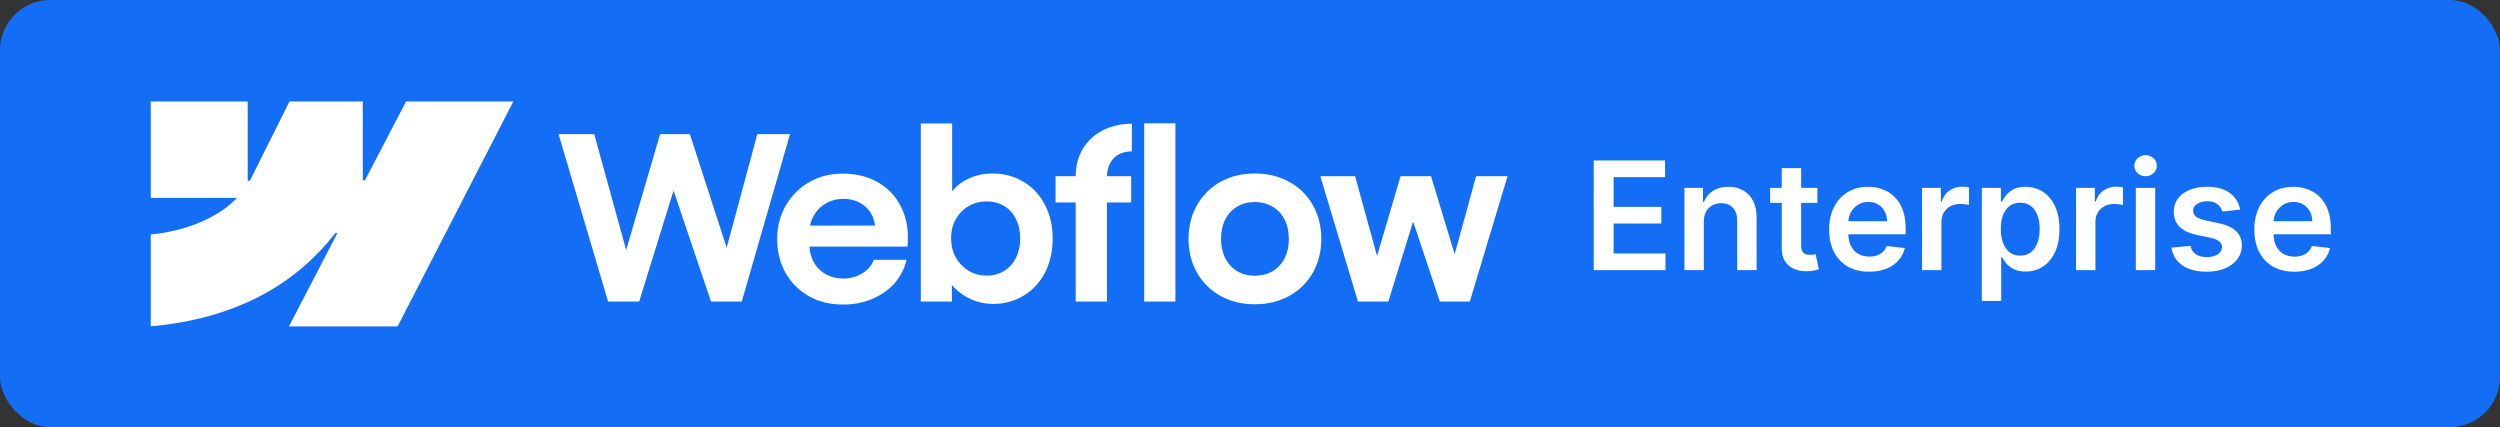 <svg width="199" height="34" viewBox="0 0 199 34" fill="none" xmlns="http://www.w3.org/2000/svg">
<rect x="0" y="0" width="199" height="34" fill="#333333" stroke="none"/>
<rect width="199" height="34" rx="4" fill="#146EF5"/>
<g clip-path="url(#clip0_8664_5108)">
<path fill-rule="evenodd" clip-rule="evenodd" d="M40.861 8.076L31.651 25.979H23.002L26.856 18.56H26.683C23.503 22.664 18.759 25.366 12 25.979V18.662C12 18.662 16.324 18.408 18.866 15.75H12V8.076H19.717V14.388L19.89 14.387L23.043 8.076H28.879V14.348L29.052 14.348L32.324 8.076H40.861Z" fill="white"/>
<path d="M91.078 24.003H93.563V9.816H91.078V24.003Z" fill="white"/>
<path fill-rule="evenodd" clip-rule="evenodd" d="M77.375 23.858C77.915 24.081 78.465 24.193 79.023 24.193C79.946 24.193 80.771 23.97 81.499 23.523C82.228 23.077 82.792 22.461 83.192 21.676C83.593 20.886 83.793 19.989 83.793 18.988C83.793 17.986 83.587 17.089 83.174 16.299C82.762 15.508 82.188 14.896 81.454 14.461C80.719 14.02 79.885 13.803 78.95 13.809C78.356 13.809 77.785 13.924 77.239 14.153C76.692 14.383 76.237 14.708 75.873 15.131C75.845 15.163 75.818 15.196 75.791 15.228V9.826H73.297V24.003H75.773L75.768 22.679C75.832 22.757 75.901 22.833 75.973 22.908C76.368 23.312 76.835 23.629 77.375 23.858ZM79.924 21.568C79.518 21.815 79.053 21.939 78.531 21.939C78.016 21.939 77.542 21.812 77.111 21.559C76.68 21.299 76.338 20.946 76.083 20.499C75.834 20.053 75.709 19.546 75.709 18.979C75.703 18.411 75.825 17.904 76.073 17.458C76.328 17.005 76.671 16.655 77.102 16.407C77.533 16.154 78.01 16.03 78.531 16.036C79.053 16.03 79.518 16.151 79.924 16.398C80.337 16.64 80.653 16.987 80.871 17.439C81.096 17.886 81.208 18.399 81.208 18.979C81.208 19.558 81.096 20.071 80.871 20.518C80.653 20.964 80.337 21.314 79.924 21.568Z" fill="white"/>
<path d="M44.461 10.677H47.301L49.842 19.904L52.545 10.677H54.912L57.843 19.719L60.283 10.677H62.886L59.045 24.003H56.596L53.615 15.169L50.879 24.003H48.403L44.461 10.677Z" fill="white"/>
<path fill-rule="evenodd" clip-rule="evenodd" d="M67.08 24.239C66.09 24.245 65.198 24.027 64.403 23.587C63.614 23.14 62.992 22.522 62.537 21.731C62.088 20.94 61.863 20.038 61.863 19.024C61.863 18.04 62.094 17.15 62.555 16.353C63.016 15.557 63.642 14.935 64.43 14.488C65.219 14.042 66.1 13.818 67.071 13.818C68.163 13.818 69.119 14.06 69.938 14.543C70.764 15.025 71.38 15.71 71.786 16.598C72.199 17.479 72.348 18.49 72.232 19.631H64.434C64.456 20.085 64.57 20.498 64.776 20.871C65.007 21.281 65.329 21.601 65.741 21.831C66.154 22.06 66.615 22.174 67.125 22.174C67.514 22.169 67.875 22.102 68.209 21.975C68.542 21.843 68.825 21.665 69.055 21.441C69.292 21.218 69.459 20.964 69.556 20.681H72.159C72.002 21.375 71.686 21.993 71.213 22.537C70.739 23.074 70.144 23.493 69.428 23.795C68.712 24.097 67.929 24.245 67.08 24.239ZM64.786 17.141C64.64 17.393 64.539 17.665 64.483 17.956H69.652C69.615 17.588 69.501 17.253 69.31 16.951C69.092 16.595 68.794 16.32 68.418 16.127C68.042 15.928 67.617 15.828 67.143 15.828C66.64 15.828 66.181 15.943 65.769 16.172C65.356 16.402 65.028 16.724 64.786 17.141Z" fill="white"/>
<path d="M85.626 14.026C85.626 13.218 85.811 12.499 86.181 11.872C86.551 11.238 87.07 10.746 87.738 10.396C88.411 10.04 89.197 9.856 90.096 9.844V12.044C89.677 12.05 89.319 12.137 89.021 12.306C88.73 12.469 88.505 12.708 88.348 13.021C88.202 13.31 88.124 13.645 88.112 14.026H90.041V16.118H88.111V24.003H85.626V16.118H84.023V14.026H85.626Z" fill="white"/>
<path fill-rule="evenodd" clip-rule="evenodd" d="M99.88 24.22C98.867 24.22 97.96 24 97.158 23.559C96.363 23.113 95.738 22.497 95.283 21.713C94.834 20.922 94.609 20.026 94.609 19.024C94.609 18.016 94.834 17.116 95.283 16.326C95.738 15.529 96.363 14.911 97.158 14.47C97.96 14.029 98.867 13.809 99.88 13.809C100.9 13.809 101.81 14.029 102.611 14.47C103.419 14.911 104.047 15.526 104.496 16.317C104.945 17.108 105.173 18.01 105.179 19.024C105.173 20.026 104.945 20.922 104.496 21.713C104.053 22.497 103.428 23.113 102.621 23.559C101.813 24 100.9 24.22 99.88 24.22ZM99.88 21.948C100.414 21.948 100.888 21.827 101.301 21.586C101.713 21.338 102.032 20.994 102.256 20.554C102.481 20.107 102.593 19.597 102.593 19.024C102.593 18.444 102.481 17.931 102.256 17.485C102.032 17.038 101.713 16.694 101.301 16.453C100.888 16.205 100.414 16.081 99.88 16.081C99.352 16.081 98.882 16.205 98.469 16.453C98.063 16.694 97.747 17.038 97.523 17.485C97.298 17.931 97.189 18.444 97.195 19.024C97.195 19.597 97.307 20.107 97.532 20.554C97.762 20.994 98.078 21.338 98.478 21.586C98.885 21.827 99.352 21.948 99.88 21.948Z" fill="white"/>
<path d="M107.865 14.026H105.098L108.093 24.003H110.514L112.484 17.631L114.611 24.003H116.996L120 14.026H117.497L115.793 20.236L113.91 14.026H111.488L109.614 20.373L107.865 14.026Z" fill="white"/>
</g>
<path d="M126.861 21.5V12.773H132.537V14.098H128.442V16.467H132.243V17.793H128.442V20.175H132.571V21.5H126.861ZM135.624 17.665V21.5H134.082V14.954H135.556V16.067H135.633C135.783 15.7 136.023 15.409 136.353 15.193C136.685 14.977 137.096 14.869 137.585 14.869C138.036 14.869 138.43 14.966 138.765 15.159C139.103 15.352 139.364 15.632 139.549 15.999C139.737 16.365 139.829 16.81 139.826 17.332V21.5H138.283V17.571C138.283 17.134 138.17 16.791 137.942 16.544C137.718 16.297 137.407 16.173 137.009 16.173C136.739 16.173 136.499 16.233 136.289 16.352C136.082 16.469 135.918 16.638 135.799 16.859C135.683 17.081 135.624 17.349 135.624 17.665ZM144.663 14.954V16.148H140.9V14.954H144.663ZM141.829 13.386H143.371V19.531C143.371 19.739 143.403 19.898 143.465 20.009C143.531 20.116 143.616 20.19 143.721 20.23C143.826 20.27 143.942 20.29 144.07 20.29C144.167 20.29 144.255 20.283 144.335 20.268C144.417 20.254 144.479 20.241 144.522 20.23L144.782 21.436C144.7 21.465 144.582 21.496 144.428 21.53C144.278 21.564 144.093 21.584 143.874 21.59C143.488 21.601 143.14 21.543 142.83 21.415C142.521 21.284 142.275 21.082 142.093 20.81C141.914 20.537 141.826 20.196 141.829 19.787V13.386ZM148.78 21.628C148.124 21.628 147.557 21.491 147.08 21.219C146.605 20.943 146.24 20.554 145.985 20.051C145.729 19.546 145.601 18.95 145.601 18.266C145.601 17.592 145.729 17.001 145.985 16.493C146.243 15.982 146.604 15.584 147.067 15.3C147.53 15.013 148.074 14.869 148.699 14.869C149.103 14.869 149.483 14.935 149.841 15.065C150.202 15.193 150.52 15.392 150.796 15.662C151.074 15.932 151.293 16.276 151.452 16.693C151.611 17.108 151.691 17.602 151.691 18.176V18.649H146.326V17.609H150.212C150.209 17.314 150.145 17.051 150.02 16.821C149.895 16.588 149.721 16.405 149.496 16.271C149.275 16.138 149.016 16.071 148.721 16.071C148.405 16.071 148.128 16.148 147.89 16.301C147.651 16.452 147.465 16.651 147.331 16.898C147.201 17.142 147.134 17.41 147.131 17.703V18.611C147.131 18.991 147.201 19.318 147.34 19.591C147.479 19.861 147.674 20.068 147.924 20.213C148.174 20.355 148.466 20.426 148.801 20.426C149.026 20.426 149.229 20.395 149.411 20.332C149.593 20.267 149.75 20.172 149.884 20.047C150.017 19.922 150.118 19.767 150.186 19.582L151.627 19.744C151.536 20.125 151.363 20.457 151.107 20.741C150.854 21.023 150.53 21.241 150.135 21.398C149.74 21.551 149.289 21.628 148.78 21.628ZM152.996 21.5V14.954H154.491V16.046H154.56C154.679 15.668 154.884 15.376 155.173 15.172C155.466 14.964 155.8 14.861 156.175 14.861C156.26 14.861 156.355 14.865 156.46 14.874C156.568 14.879 156.658 14.889 156.729 14.903V16.322C156.663 16.3 156.56 16.28 156.418 16.263C156.278 16.243 156.143 16.233 156.013 16.233C155.732 16.233 155.479 16.294 155.254 16.416C155.033 16.535 154.858 16.702 154.73 16.915C154.602 17.128 154.538 17.374 154.538 17.652V21.5H152.996ZM157.754 23.954V14.954H159.271V16.037H159.36C159.44 15.878 159.552 15.709 159.697 15.53C159.842 15.348 160.038 15.193 160.285 15.065C160.532 14.935 160.847 14.869 161.231 14.869C161.737 14.869 162.192 14.999 162.599 15.257C163.008 15.513 163.332 15.892 163.57 16.395C163.812 16.895 163.933 17.509 163.933 18.236C163.933 18.954 163.815 19.565 163.579 20.068C163.343 20.571 163.022 20.954 162.616 21.219C162.21 21.483 161.749 21.615 161.235 21.615C160.86 21.615 160.549 21.553 160.302 21.428C160.055 21.303 159.856 21.152 159.705 20.976C159.558 20.797 159.442 20.628 159.36 20.469H159.296V23.954H157.754ZM159.266 18.227C159.266 18.651 159.326 19.021 159.445 19.34C159.567 19.658 159.742 19.906 159.969 20.085C160.2 20.261 160.478 20.349 160.805 20.349C161.146 20.349 161.431 20.259 161.661 20.077C161.891 19.892 162.065 19.641 162.181 19.322C162.3 19.001 162.36 18.636 162.36 18.227C162.36 17.821 162.302 17.46 162.185 17.145C162.069 16.829 161.896 16.582 161.665 16.403C161.435 16.224 161.148 16.135 160.805 16.135C160.475 16.135 160.195 16.222 159.965 16.395C159.735 16.568 159.56 16.811 159.441 17.124C159.325 17.436 159.266 17.804 159.266 18.227ZM165.254 21.5V14.954H166.749V16.046H166.817C166.937 15.668 167.141 15.376 167.431 15.172C167.724 14.964 168.058 14.861 168.433 14.861C168.518 14.861 168.613 14.865 168.718 14.874C168.826 14.879 168.915 14.889 168.987 14.903V16.322C168.921 16.3 168.817 16.28 168.675 16.263C168.536 16.243 168.401 16.233 168.271 16.233C167.989 16.233 167.737 16.294 167.512 16.416C167.29 16.535 167.116 16.702 166.988 16.915C166.86 17.128 166.796 17.374 166.796 17.652V21.5H165.254ZM170.011 21.5V14.954H171.554V21.5H170.011ZM170.787 14.026C170.543 14.026 170.332 13.945 170.156 13.783C169.98 13.618 169.892 13.421 169.892 13.19C169.892 12.957 169.98 12.76 170.156 12.598C170.332 12.433 170.543 12.351 170.787 12.351C171.034 12.351 171.244 12.433 171.418 12.598C171.594 12.76 171.682 12.957 171.682 13.19C171.682 13.421 171.594 13.618 171.418 13.783C171.244 13.945 171.034 14.026 170.787 14.026ZM178.314 16.685L176.907 16.838C176.868 16.696 176.798 16.562 176.699 16.438C176.602 16.312 176.471 16.212 176.306 16.135C176.142 16.058 175.94 16.02 175.701 16.02C175.38 16.02 175.11 16.09 174.892 16.229C174.676 16.368 174.569 16.548 174.572 16.77C174.569 16.96 174.639 17.115 174.781 17.234C174.926 17.354 175.164 17.452 175.497 17.528L176.613 17.767C177.233 17.901 177.693 18.112 177.994 18.402C178.298 18.692 178.451 19.071 178.454 19.54C178.451 19.952 178.331 20.315 178.092 20.631C177.856 20.943 177.528 21.188 177.108 21.364C176.687 21.54 176.204 21.628 175.659 21.628C174.858 21.628 174.213 21.46 173.724 21.125C173.235 20.787 172.944 20.317 172.85 19.715L174.355 19.57C174.423 19.865 174.568 20.088 174.789 20.239C175.011 20.389 175.299 20.465 175.654 20.465C176.021 20.465 176.315 20.389 176.537 20.239C176.761 20.088 176.873 19.902 176.873 19.68C176.873 19.493 176.801 19.338 176.656 19.216C176.514 19.094 176.292 19 175.991 18.935L174.875 18.7C174.247 18.57 173.782 18.349 173.481 18.04C173.18 17.727 173.031 17.332 173.034 16.855C173.031 16.452 173.14 16.102 173.362 15.807C173.586 15.508 173.897 15.278 174.295 15.117C174.696 14.952 175.157 14.869 175.68 14.869C176.447 14.869 177.051 15.033 177.491 15.359C177.934 15.686 178.208 16.128 178.314 16.685ZM182.624 21.628C181.968 21.628 181.401 21.491 180.924 21.219C180.449 20.943 180.084 20.554 179.828 20.051C179.573 19.546 179.445 18.95 179.445 18.266C179.445 17.592 179.573 17.001 179.828 16.493C180.087 15.982 180.448 15.584 180.911 15.3C181.374 15.013 181.918 14.869 182.543 14.869C182.946 14.869 183.327 14.935 183.685 15.065C184.046 15.193 184.364 15.392 184.64 15.662C184.918 15.932 185.137 16.276 185.296 16.693C185.455 17.108 185.534 17.602 185.534 18.176V18.649H180.169V17.609H184.056C184.053 17.314 183.989 17.051 183.864 16.821C183.739 16.588 183.564 16.405 183.34 16.271C183.118 16.138 182.86 16.071 182.564 16.071C182.249 16.071 181.972 16.148 181.733 16.301C181.495 16.452 181.309 16.651 181.175 16.898C181.044 17.142 180.978 17.41 180.975 17.703V18.611C180.975 18.991 181.044 19.318 181.184 19.591C181.323 19.861 181.517 20.068 181.767 20.213C182.017 20.355 182.31 20.426 182.645 20.426C182.87 20.426 183.073 20.395 183.255 20.332C183.436 20.267 183.594 20.172 183.728 20.047C183.861 19.922 183.962 19.767 184.03 19.582L185.471 19.744C185.38 20.125 185.206 20.457 184.951 20.741C184.698 21.023 184.374 21.241 183.979 21.398C183.584 21.551 183.132 21.628 182.624 21.628Z" fill="white"/>
<defs>
<clipPath id="clip0_8664_5108">
<rect width="108" height="18" fill="white" transform="translate(12 8)"/>
</clipPath>
</defs>
</svg>
